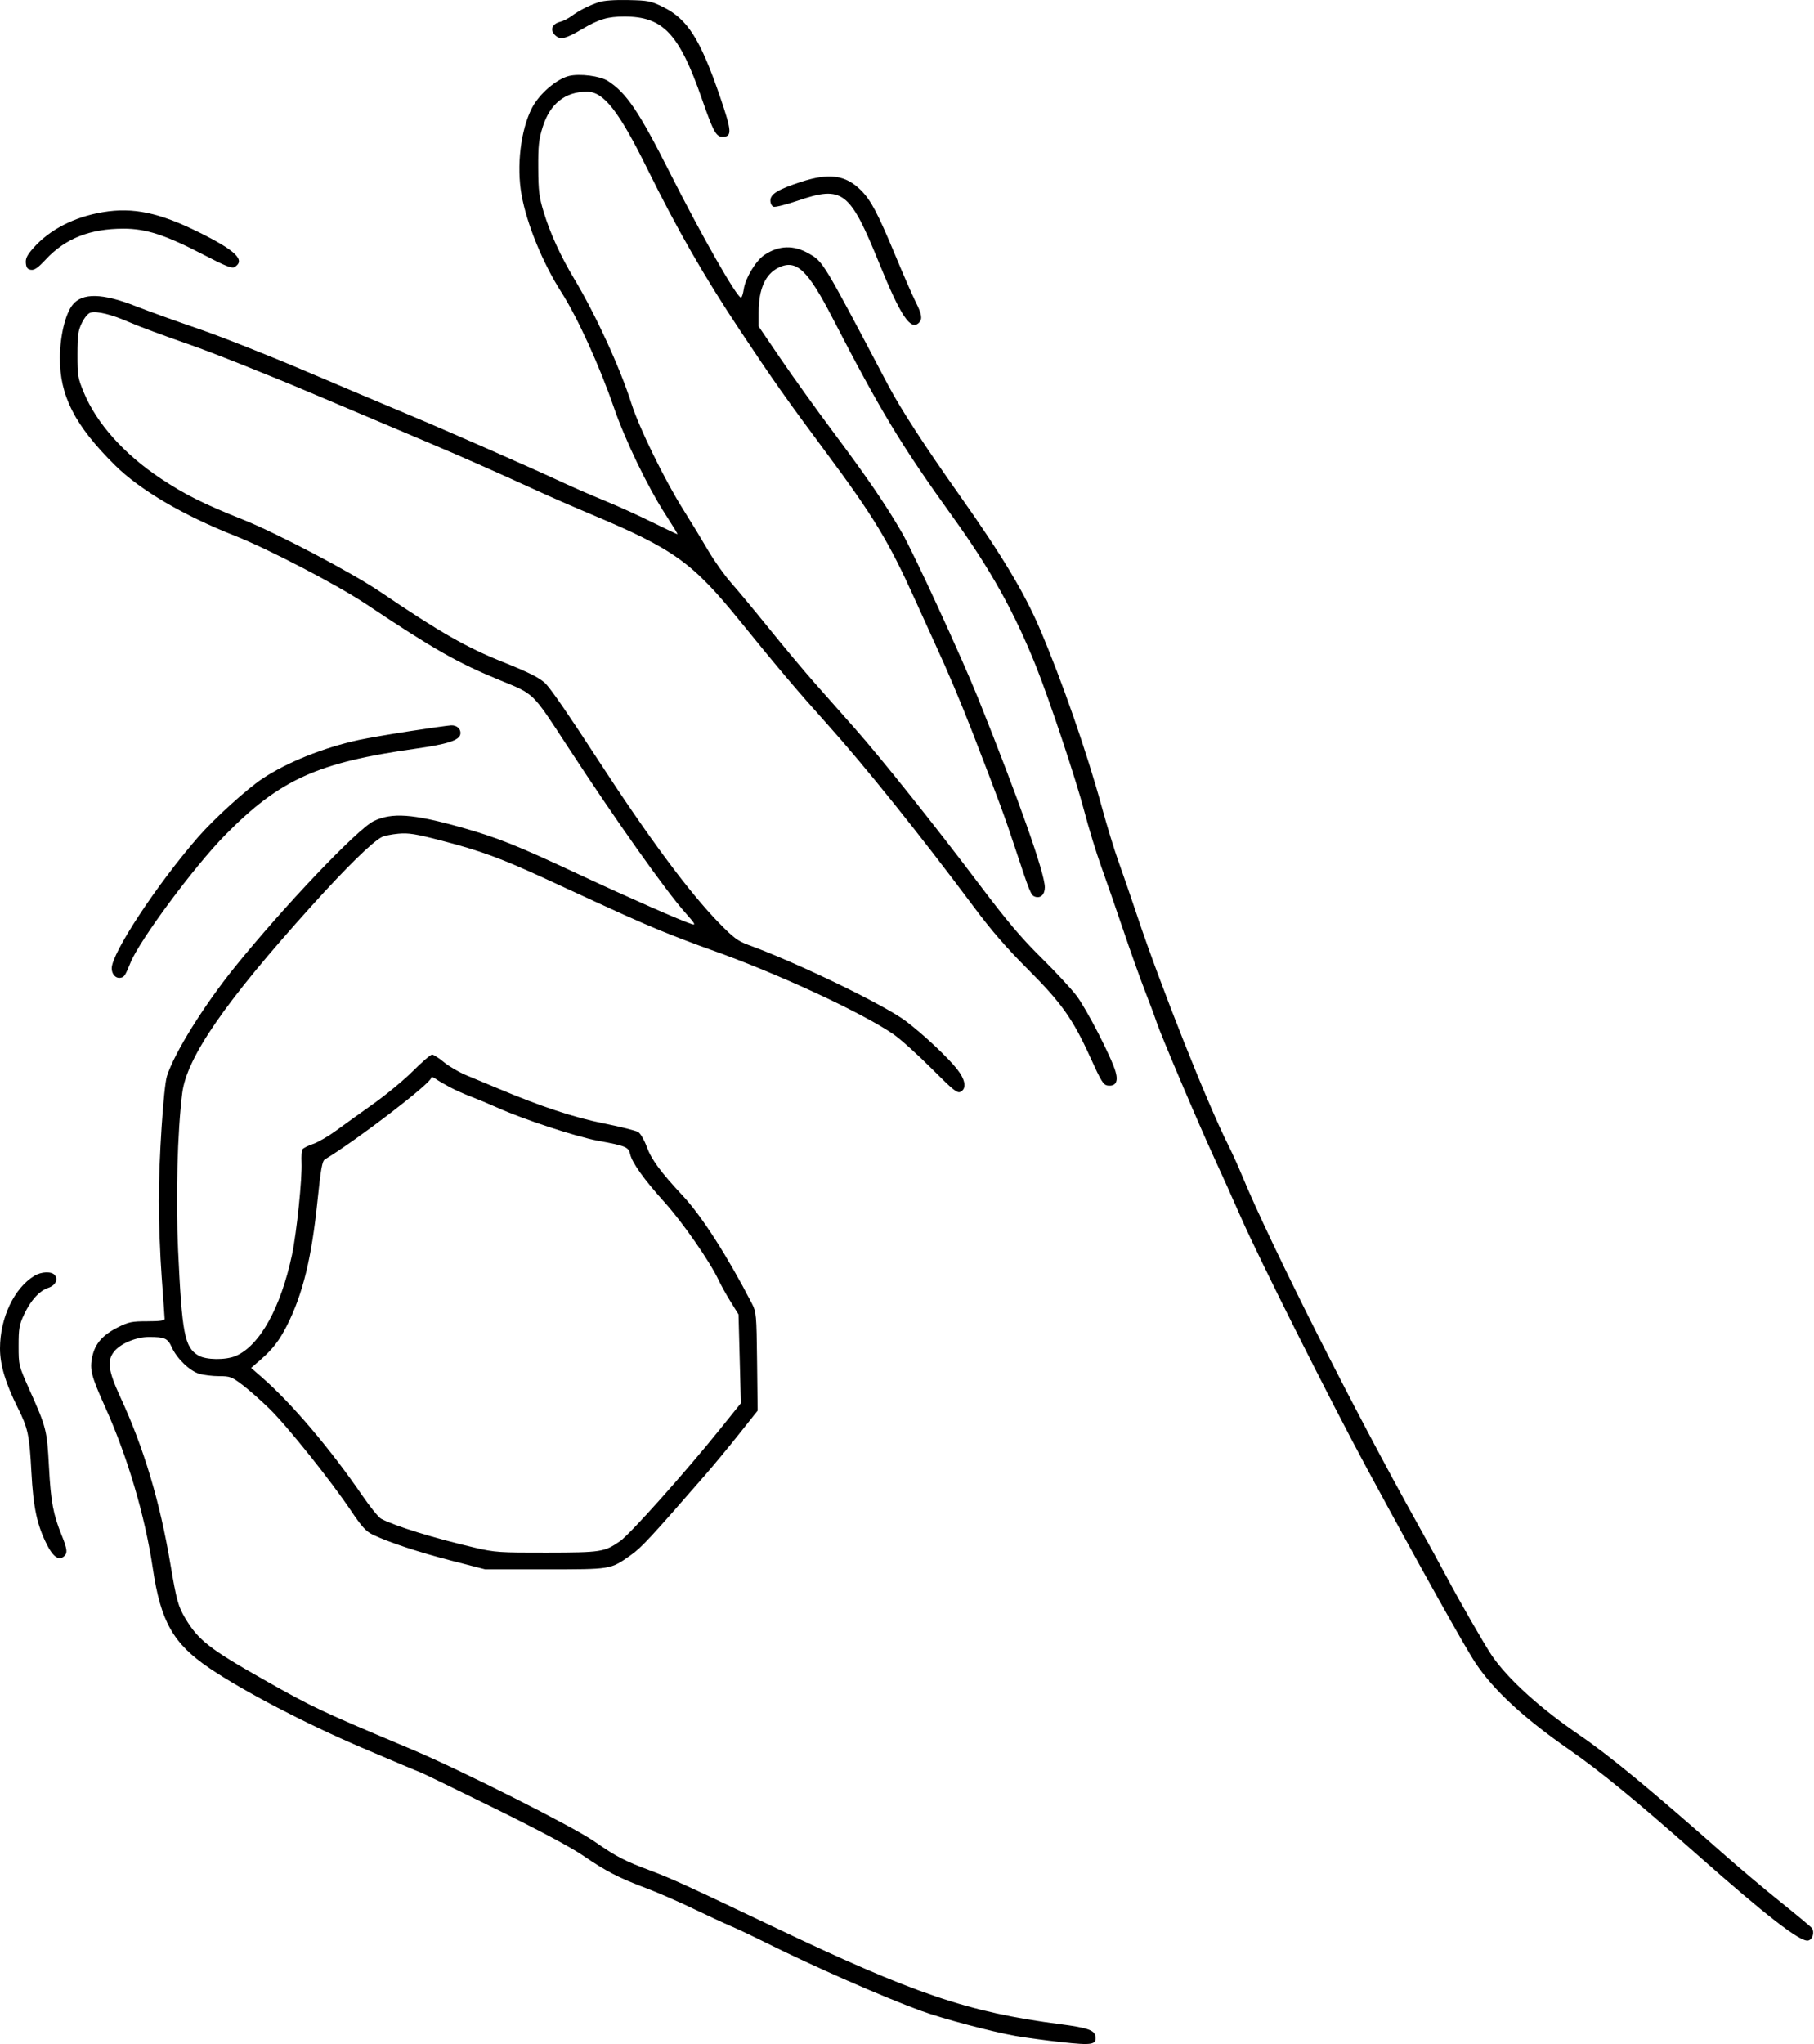 <?xml version="1.0" encoding="UTF-8"?> <svg xmlns="http://www.w3.org/2000/svg" width="799" height="900" viewBox="0 0 799 900" fill="none"> <path fill-rule="evenodd" clip-rule="evenodd" d="M263.776 0.961C259.428 2.393 255.023 4.63 251.687 7.103C250.263 8.158 248.039 9.283 246.748 9.601C243.211 10.472 242.136 13.128 244.403 15.396C246.709 17.701 248.916 17.223 256.436 12.787C263.811 8.438 267.693 7.287 275.001 7.285C292.045 7.282 299.104 14.75 309.086 43.34C314.232 58.081 315.402 60.24 318.243 60.24C322.509 60.24 322.369 57.855 317.223 42.822C308.445 17.185 302.884 8.413 292.016 3.063C286.695 0.443 285.545 0.215 276.746 0.027C270.667 -0.102 265.982 0.235 263.776 0.961ZM250.707 33.432C245.158 34.756 237.443 41.406 234.284 47.587C229.346 57.252 227.455 73.066 229.719 85.769C232 98.57 239.053 115.818 247.251 128.644C254.323 139.709 264.019 160.97 270.324 179.233C275.401 193.937 285.186 214.247 293.103 226.509C296.142 231.215 298.551 235.142 298.457 235.236C298.363 235.33 293.389 232.981 287.405 230.017C281.421 227.052 271.909 222.739 266.265 220.432C260.622 218.124 252.478 214.592 248.166 212.581C234.132 206.034 195.941 189.24 179.589 182.424C170.803 178.762 150.404 170.142 134.257 163.268C118.111 156.394 96.934 148.042 87.199 144.706C77.463 141.372 65.153 136.929 59.842 134.836C45.136 129.039 36.19 128.856 31.934 134.266C28.764 138.296 26.462 147.899 26.39 157.379C26.263 174.273 32.94 187.321 50.722 204.928C61.653 215.752 80.803 226.992 103.605 235.967C118.028 241.644 148.606 257.571 161.182 265.957C191.201 285.973 201.426 291.789 220.05 299.441C235.607 305.833 234.169 304.425 250.159 328.9C271.609 361.73 293.172 392.155 302.024 402.077C306.073 406.616 306.565 407.477 304.79 406.918C299.984 405.403 277.105 395.333 254.689 384.865C227.225 372.041 218.969 368.752 202.902 364.235C181.865 358.32 172.54 357.668 164.58 361.552C157.379 365.066 124.741 399.379 103.32 425.954C89.728 442.819 76.738 463.698 73.531 473.836C72.043 478.542 69.929 510.899 69.937 528.857C69.94 537.775 70.518 552.843 71.22 562.341C71.922 571.839 72.501 580.096 72.508 580.689C72.517 581.472 70.424 581.769 64.887 581.769C58.107 581.769 56.665 582.063 51.989 584.399C45.232 587.776 41.878 591.602 40.649 597.331C39.432 603 40.14 605.785 46.233 619.329C56.184 641.447 63.868 667.422 67.307 690.564C70.792 714.014 76.246 723.644 92.164 734.454C107.026 744.547 134.674 758.971 159.425 769.545C173.353 775.495 184.934 780.364 185.162 780.364C185.39 780.364 199.675 787.295 216.905 795.769C237.372 805.832 251.225 813.218 256.861 817.071C266.978 823.986 272.542 826.856 284.659 831.408C289.552 833.245 298.809 837.275 305.23 840.362C311.651 843.45 319.148 846.92 321.889 848.073C324.631 849.227 331.521 852.487 337.203 855.316C358.413 865.882 389.269 879.431 405.815 885.445C415.26 888.878 436.544 894.519 447.261 896.43C451.297 897.149 460.34 898.373 467.357 899.149C481.099 900.671 483.028 900.344 482.488 896.583C482.104 893.909 478.951 892.826 467.07 891.283C426.265 885.985 402.924 878.053 340.192 848.161C302.937 830.41 295.554 827.039 286.639 823.71C274.94 819.343 271.58 817.594 261.617 810.687C252.26 804.199 202.559 779.178 181.316 770.259C141.425 753.513 137.823 751.816 116.152 739.551C92.412 726.114 87.38 722.196 81.699 712.726C78.495 707.388 77.75 704.695 75.066 688.745C70.413 661.111 63.352 637.545 53.035 615.22C47.68 603.631 47.055 599.182 50.218 595.161C53.015 591.606 59.953 588.693 65.612 588.696C72.58 588.701 73.866 589.276 75.623 593.173C77.874 598.165 83.523 603.629 87.731 604.885C89.686 605.468 93.63 605.945 96.496 605.945C101.32 605.945 102.081 606.229 106.757 609.76C109.535 611.858 114.926 616.619 118.738 620.337C126.506 627.919 145.683 651.898 154.621 665.208C159.37 672.28 161.21 674.299 164.214 675.739C171.262 679.116 184.505 683.482 199.08 687.234L213.695 690.996H240.031C269.373 690.996 268.786 691.092 277.662 684.868C282.483 681.488 286.039 677.663 310.834 649.197C314.396 645.108 321.002 637.117 325.513 631.44L333.716 621.117L333.463 599.5C333.22 578.837 333.121 577.711 331.206 573.997C320.495 553.23 309.068 535.4 300.816 526.584C290.983 516.076 286.911 510.544 284.85 504.89C283.787 501.976 282.109 499.084 281.118 498.461C280.128 497.839 273.295 496.125 265.935 494.651C252.691 492 238.426 487.287 219.308 479.247C214.796 477.35 208.522 474.732 205.366 473.43C202.209 472.128 197.796 469.549 195.558 467.701C193.32 465.851 190.961 464.338 190.316 464.338C189.672 464.338 185.926 467.557 181.992 471.491C178.058 475.425 170.177 481.958 164.478 486.008C158.779 490.059 151.362 495.391 147.995 497.857C144.627 500.323 140.062 502.958 137.85 503.712C135.638 504.466 133.548 505.532 133.206 506.081C132.864 506.63 132.688 509.226 132.817 511.848C133.151 518.7 130.666 542.794 128.633 552.411C123.689 575.789 114.386 592.541 103.841 597.047C99.405 598.943 90.75 598.839 87.383 596.85C81.302 593.258 80.155 587.308 78.441 550.451C77.374 527.497 78.143 498.352 80.264 481.357C82.23 465.612 98.998 441.317 137.006 399.147C152.491 381.967 163.824 370.846 168.153 368.584C169.224 368.023 172.527 367.35 175.493 367.088C179.991 366.69 183.104 367.186 194.29 370.089C211.65 374.592 220.785 377.946 240.631 387.101C275.905 403.374 280.558 405.468 290.975 409.758C296.911 412.202 306.819 415.985 312.993 418.162C341.95 428.379 380.232 446.1 393.726 455.535C396.813 457.694 404.311 464.446 410.39 470.541C420.034 480.212 421.656 481.508 423.126 480.722C425.867 479.255 425.244 475.403 421.503 470.676C417.353 465.433 406.601 455.364 399.053 449.652C389.571 442.476 350.906 423.777 329.399 415.967C325.089 414.403 322.978 412.817 316.846 406.539C303.537 392.915 285.697 368.871 263.082 334.08C251.106 315.654 243.252 304.203 240.583 301.275C238.302 298.771 233.27 296.177 221.931 291.66C205.478 285.105 194.026 278.572 167.5 260.612C154.834 252.035 121.751 234.646 106.762 228.687C89.815 221.949 81.383 217.733 70.811 210.71C54.71 200.012 42.587 186.467 36.94 172.865C34.281 166.459 34.097 165.369 34.111 156.084C34.124 147.532 34.398 145.598 36.087 142.145C37.237 139.792 38.8 137.939 39.871 137.659C42.809 136.89 49.215 138.476 56.99 141.894C60.976 143.646 72.54 147.945 82.689 151.447C92.838 154.95 117.53 164.761 137.559 173.251C157.589 181.743 180.193 191.304 187.792 194.499C201.891 200.429 218.504 207.772 237.009 216.255C242.708 218.867 253.199 223.45 260.322 226.439C296.789 241.745 304.994 247.624 325.945 273.467C342.876 294.351 351.35 304.363 364.147 318.599C380.771 337.095 405.632 368.078 429.128 399.579C436.673 409.694 443.455 417.52 452.52 426.564C467.519 441.529 472.598 448.686 480.305 465.714C485.067 476.234 486.013 477.754 487.945 477.982C491.433 478.392 492.632 476.248 491.362 471.866C489.496 465.427 478.586 444.226 474.123 438.368C471.744 435.245 464.708 427.668 458.487 421.531C449.822 412.982 443.535 405.547 431.6 389.739C411.625 363.278 388.054 333.746 376.478 320.674C371.48 315.031 363.574 306.094 358.91 300.814C354.245 295.535 345.257 284.804 338.935 276.968C332.613 269.132 325.031 260.002 322.085 256.679C319.139 253.357 314.577 246.946 311.948 242.432C309.319 237.919 304.467 229.953 301.165 224.729C292.843 211.56 281.553 188.511 278.114 177.671C273.132 161.961 262.311 138.401 252.839 122.64C246.961 112.858 242.312 102.69 239.508 93.479C237.455 86.736 237.135 84.174 237.076 74.056C237.018 64.117 237.307 61.444 239.035 55.923C242.237 45.691 248.868 40.4 258.506 40.386C265.917 40.375 272.552 48.851 285.2 74.487C298.351 101.141 310.144 121.698 325.822 145.291C340.627 167.571 346.315 175.641 363.704 199.03C384.72 227.3 391.547 238.565 402.824 263.585C406.462 271.658 410.611 280.789 412.044 283.876C417.214 295.021 423.371 309.607 428.446 322.731C440.088 352.84 442.43 359.184 446.932 372.812C453.734 393.397 454.087 394.256 455.993 394.861C458.382 395.619 460.212 393.808 460.212 390.685C460.212 384.554 448.83 352.325 430.761 307.294C423.728 289.765 402.431 243.477 397.342 234.659C390.263 222.392 382.151 210.511 367.04 190.28C359.555 180.258 349.092 165.681 343.789 157.886L334.148 143.715L334.153 137.595C334.161 127.271 337.053 120.727 342.873 117.87C350.704 114.026 355.679 118.664 366.76 140.14C387.862 181.04 397.062 196.244 419.766 227.751C436.246 250.62 446.832 269.616 456.335 293.374C462.257 308.181 473.939 343.245 477.559 357.082C479.512 364.546 482.865 375.51 485.011 381.446C487.156 387.383 491.54 400.011 494.754 409.509C497.968 419.007 502.337 431.246 504.463 436.708C506.59 442.169 508.829 448.192 509.441 450.091C511.099 455.242 528.329 495.81 534.744 509.67C537.823 516.318 543.15 528.169 546.583 536.005C554.486 554.041 585.862 616.556 602.055 646.528C625.148 689.271 644.991 724.817 649.86 732.169C657.764 744.099 671.157 756.487 691.187 770.393C704.847 779.878 720.983 793.121 748.015 817.036C777.748 843.342 792.757 854.971 796.324 854.464C798.329 854.179 799.376 850.828 798.048 848.94C797.688 848.428 791.564 843.33 784.441 837.61C777.317 831.89 766.485 822.791 760.37 817.387C727.326 788.189 709.004 773.061 695.597 763.905C678.27 752.073 664.147 739.254 657.128 728.988C654.034 724.463 643.042 705.364 637.251 694.45C634.73 689.701 629.089 679.404 624.714 671.568C596.394 620.848 559.584 547.844 547.069 517.583C545.335 513.386 542.51 507.169 540.795 503.767C531.795 485.926 511.084 433.77 500.964 403.465C498.11 394.916 494.365 384.048 492.64 379.313C490.917 374.579 487.592 363.699 485.252 355.136C478.707 331.188 467.743 299.689 458.045 276.968C451.171 260.865 441.117 244.145 422.479 217.821C407.192 196.231 396.692 180.041 391.119 169.468C362.204 114.612 362.652 115.357 356.3 111.669C349.604 107.781 343.054 107.989 336.653 112.29C332.923 114.797 328.342 122.389 327.609 127.277C327.298 129.349 326.751 131.044 326.393 131.044C324.581 131.044 309.065 103.828 295.137 76.214C281.453 49.086 275.903 40.873 267.718 35.633C264.328 33.464 255.408 32.309 250.707 33.432ZM352.712 80.122C342.648 83.415 339.328 85.448 339.328 88.317C339.328 89.526 339.937 90.749 340.681 91.035C341.425 91.32 346.184 90.138 351.258 88.407C371.2 81.605 374.251 83.946 387.325 116.078C396.756 139.256 401.117 145.758 404.778 142.096C406.378 140.497 406.033 138.335 403.323 132.962C401.952 130.245 397.841 120.833 394.187 112.048C386.66 93.949 383.596 88.159 379.241 83.805C372.46 77.024 365.241 76.022 352.712 80.122ZM45.321 93.419C32.641 95.532 21.802 101.127 14.652 109.249C11.902 112.373 11.187 113.827 11.388 115.887C11.585 117.894 12.126 118.592 13.654 118.808C15.168 119.023 16.761 117.908 20.13 114.278C28.722 105.022 39.606 100.703 54.388 100.683C64.238 100.67 72.84 103.447 89.144 111.904C99.498 117.275 102.165 118.335 103.391 117.566C108.195 114.554 103.824 110.311 87.669 102.305C70.159 93.626 58.618 91.205 45.321 93.419ZM180.452 321.952C171.667 323.306 161.564 325.047 158.002 325.821C142.534 329.184 126.431 335.643 115.631 342.818C108.622 347.474 94.238 360.546 87.19 368.662C68.9 389.73 49.207 419.642 49.207 426.357C49.207 429.047 51.014 430.944 53.174 430.519C54.752 430.208 55.112 429.651 57.537 423.756C61.685 413.677 85.683 381.366 99.233 367.616C123.251 343.244 139.886 335.709 183.043 329.652C196.924 327.704 202.267 325.993 202.758 323.337C203.175 321.081 201.306 319.262 198.695 319.384C197.447 319.442 189.238 320.597 180.452 321.952ZM198.123 478.693C200.48 479.94 204.754 481.85 207.621 482.936C210.487 484.023 215.508 486.118 218.778 487.593C230.44 492.854 253.733 500.516 263.512 502.31C275.581 504.522 276.862 505.055 277.539 508.136C278.372 511.929 283.711 519.401 292.712 529.371C300.668 538.183 312.822 555.688 316.546 563.695C317.555 565.864 319.937 570.139 321.839 573.193L325.296 578.746L325.811 598.301L326.326 617.856L317.049 629.386C301.811 648.324 277.447 675.605 273.099 678.596C266.15 683.378 264.86 683.577 240.747 683.618C220.026 683.654 217.974 683.515 209.231 681.479C191.24 677.289 174.14 672.022 167.907 668.751C166.789 668.163 163.075 663.603 159.656 658.616C145.468 637.929 128.464 617.889 115.525 606.604L110.609 602.317L114.633 598.834C120.043 594.151 123.093 590.199 126.466 583.495C133.393 569.735 137.26 553.894 139.854 528.666C141.273 514.868 141.915 511.223 143.049 510.533C157.725 501.604 189.95 476.88 189.95 474.55C189.95 474.035 190.81 474.246 191.893 475.025C192.962 475.796 195.765 477.446 198.123 478.693ZM15.1 561.774C6.182 567.235 0.022 580.263 4.47962e-05 593.712C-0.012 600.919 2.422 609.065 7.792 619.793C12.329 628.857 12.954 631.792 13.827 648.134C14.668 663.844 16.306 671.475 20.714 680.206C23.357 685.442 25.871 687.194 28.093 685.349C29.844 683.897 29.673 682.165 27.171 676.007C23.424 666.787 22.39 661.233 21.571 645.944C20.691 629.52 20.482 628.699 12.822 611.558C8.224 601.267 8.193 601.137 8.193 592.562C8.193 584.909 8.468 583.338 10.614 578.746C13.489 572.595 17.363 568.337 21.257 567.053C24.383 566.021 25.739 563.372 24.132 561.436C22.694 559.704 18.208 559.872 15.1 561.774Z" fill="black"></path> </svg> 